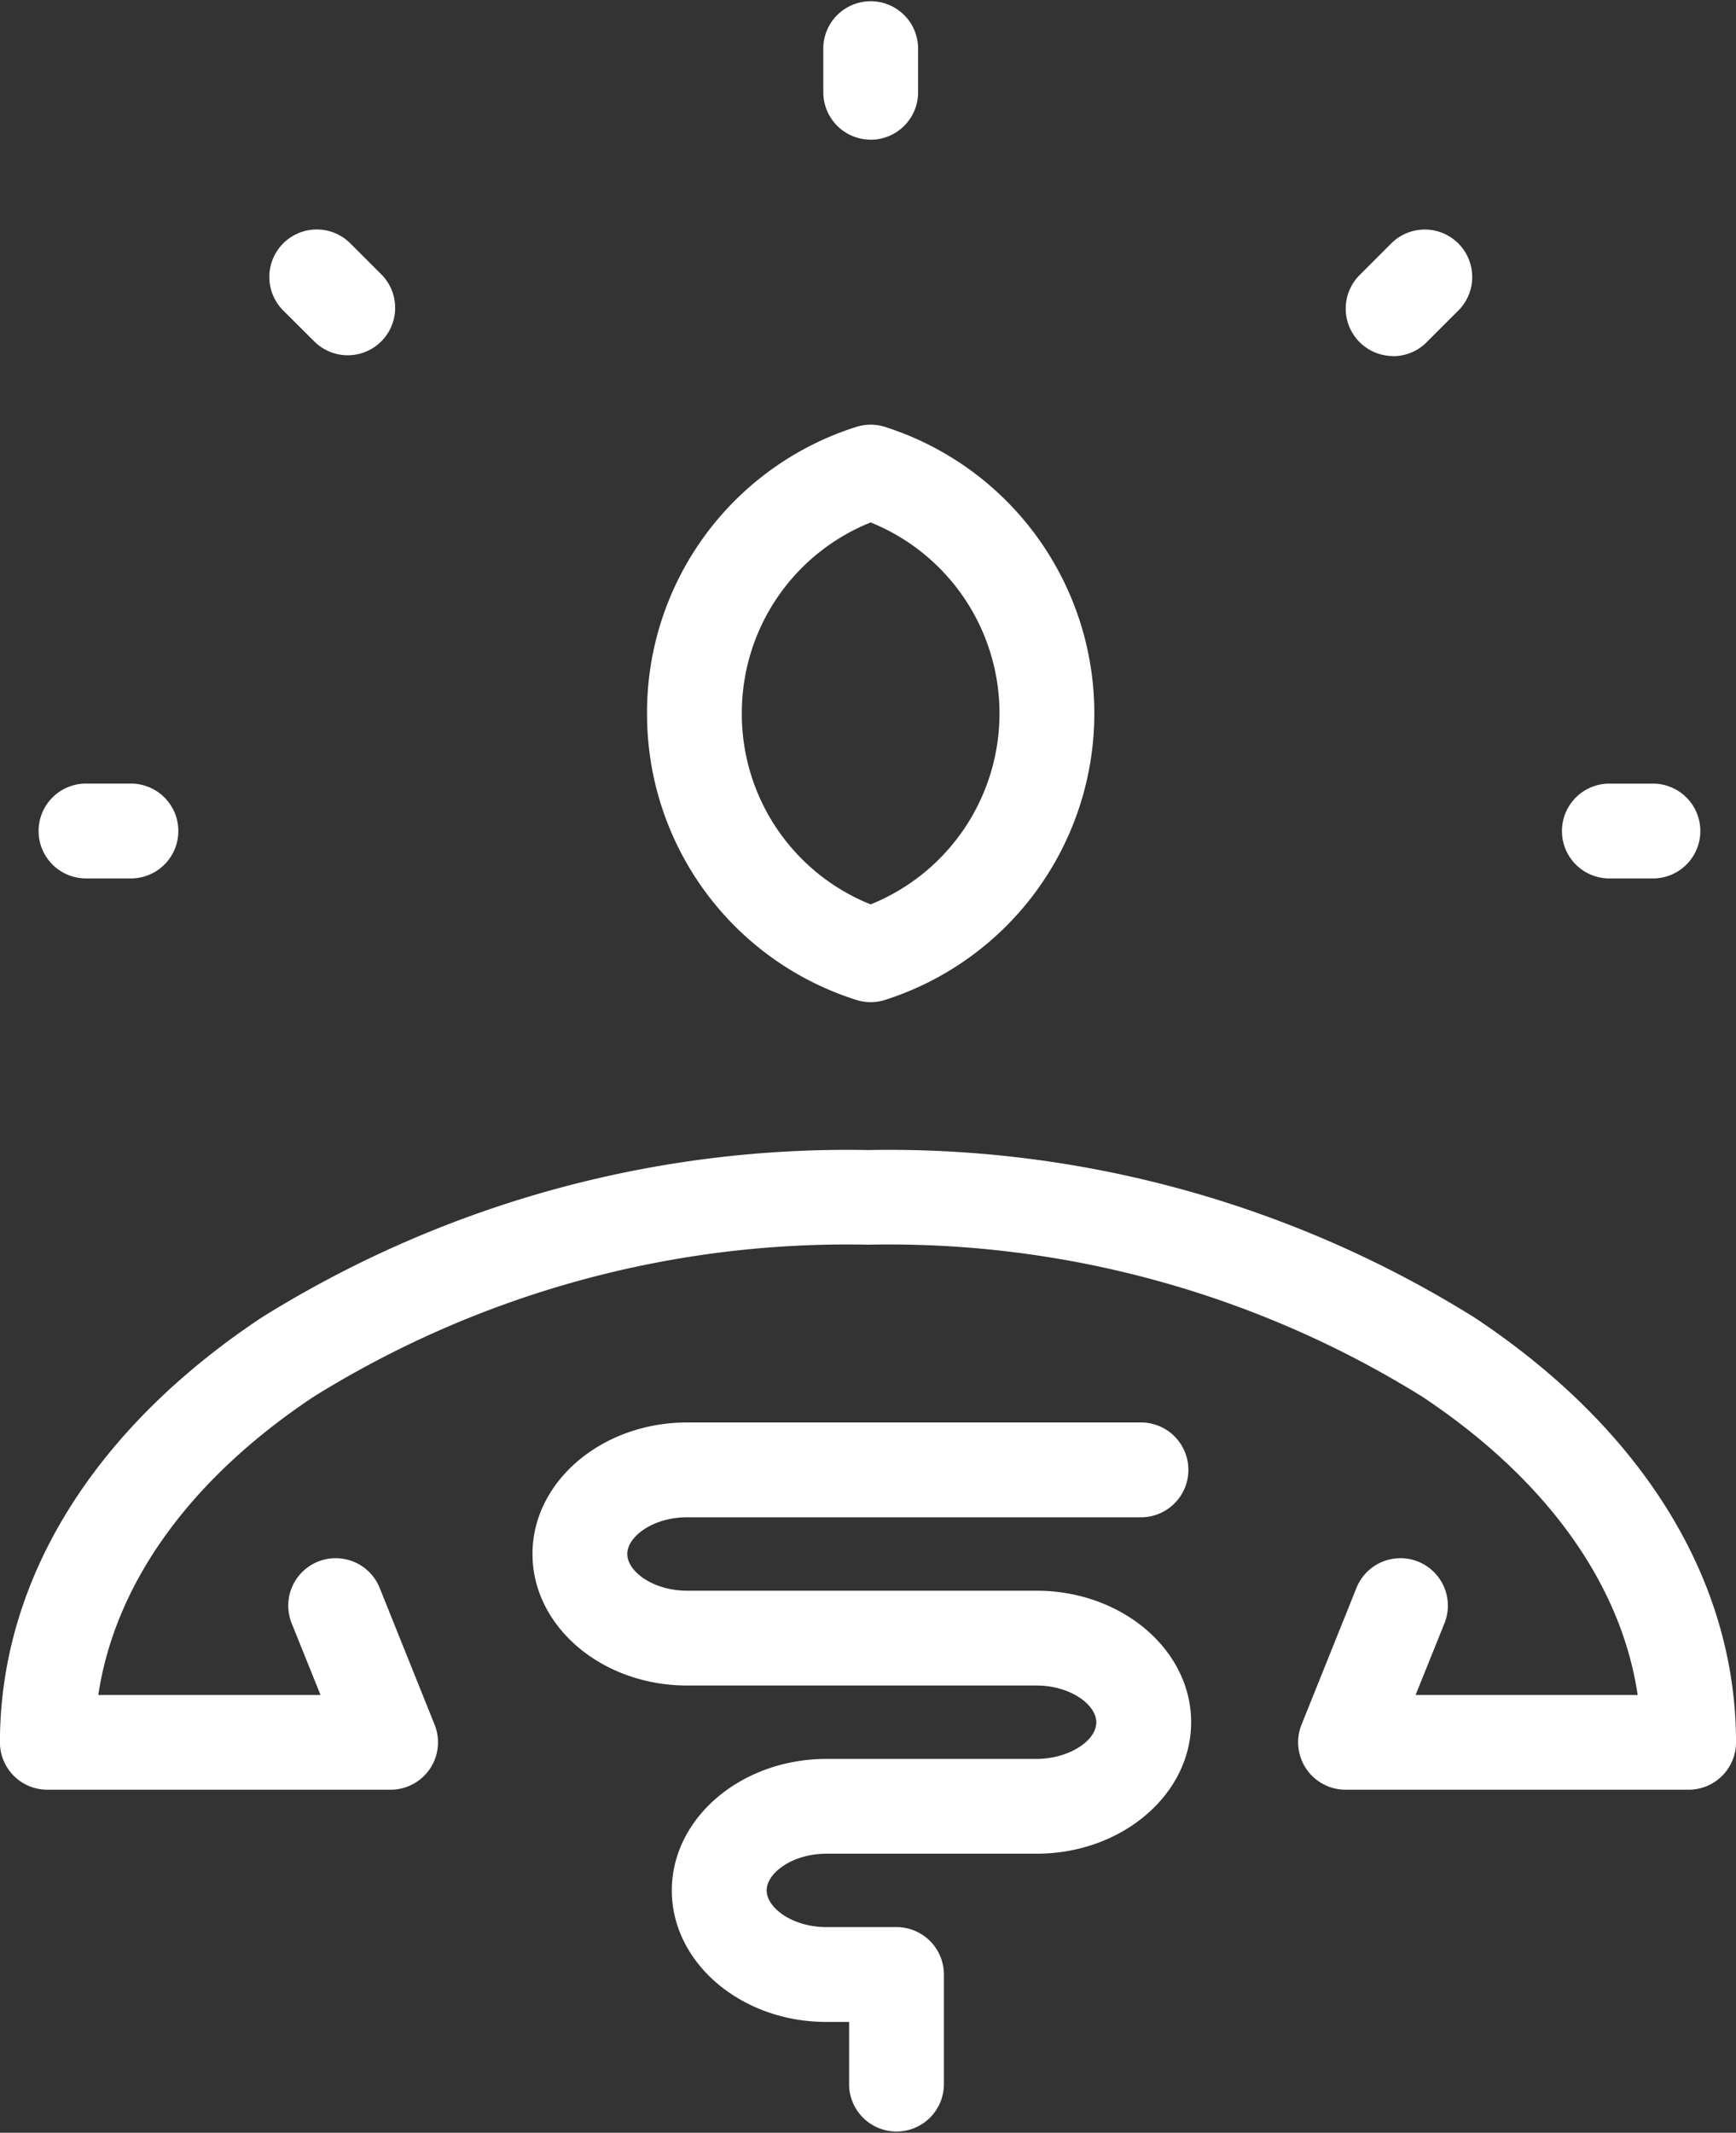 <svg xmlns="http://www.w3.org/2000/svg" width="53.75" height="66.02" viewBox="0 0 53.75 66.02">
  <rect x="0" y="0" width="53.75" height="66.02" fill="#333333" stroke="none"/>
  <path id="XMLID_952_" d="M85.985,25.725a1.468,1.468,0,0,1,1.468-1.468H88.84a1.468,1.468,0,0,1,0,2.935H87.453A1.467,1.467,0,0,1,85.985,25.725Zm-21.4-21.4A1.468,1.468,0,0,0,66.05,2.855V1.468a1.468,1.468,0,0,0-2.935,0V2.855A1.468,1.468,0,0,0,64.582,4.323Zm16.172,6.7a1.463,1.463,0,0,0,1.038-.43l.981-.981A1.468,1.468,0,1,0,80.7,7.535l-.981.981a1.468,1.468,0,0,0,1.038,2.505Zm-23.1,11.058a9.274,9.274,0,0,1,6.479-8.868,1.468,1.468,0,0,1,.891,0,9.309,9.309,0,0,1,0,17.737,1.466,1.466,0,0,1-.891,0A9.275,9.275,0,0,1,57.658,22.079Zm2.935,0a6.348,6.348,0,0,0,3.99,5.912,6.375,6.375,0,0,0,0-11.823A6.347,6.347,0,0,0,60.593,22.079ZM69.714,49.24H58.9c-1.061,0-1.854-.6-1.854-1.137s.793-1.136,1.854-1.136H72.989a1.468,1.468,0,0,0,0-2.935H58.9c-2.64,0-4.789,1.826-4.789,4.071s2.148,4.072,4.789,4.072H69.714c1.061,0,1.854.6,1.854,1.136,0,.595-.883,1.136-1.854,1.136h-6.5c-2.64,0-4.789,1.826-4.789,4.071s2.148,4.071,4.789,4.071h.7v1.962a1.468,1.468,0,0,0,2.935,0v-3.43a1.468,1.468,0,0,0-1.468-1.468H63.215c-1.061,0-1.854-.6-1.854-1.136s.793-1.136,1.854-1.136h6.5c2.64,0,4.789-1.826,4.789-4.071S72.354,49.24,69.714,49.24Zm13.563-8.456A34.245,34.245,0,0,0,64.5,35.6a34.246,34.246,0,0,0-18.778,5.186c-5.222,3.467-8.1,8.138-8.1,13.151A1.467,1.467,0,0,0,39.092,55.4H49.718a1.467,1.467,0,0,0,1.361-2.016l-1.7-4.232a1.468,1.468,0,0,0-2.723,1.1l.892,2.216H40.668c.515-3.454,2.84-6.691,6.677-9.239a31.3,31.3,0,0,1,17.154-4.7,31.3,31.3,0,0,1,17.154,4.7c3.837,2.548,6.162,5.784,6.677,9.239H81.454l.892-2.216a1.468,1.468,0,1,0-2.723-1.1l-1.7,4.232A1.468,1.468,0,0,0,79.281,55.4H89.907a1.467,1.467,0,0,0,1.468-1.468C91.374,48.922,88.5,44.251,83.277,40.784Zm-35.9-30.193a1.468,1.468,0,0,0,2.076-2.075l-.981-.981A1.468,1.468,0,1,0,46.392,9.61Zm-7.048,16.6h1.387a1.468,1.468,0,0,0,0-2.935H40.325a1.468,1.468,0,1,0,0,2.935Z" transform="translate(-37.624)" fill="#fff"/>
</svg>
